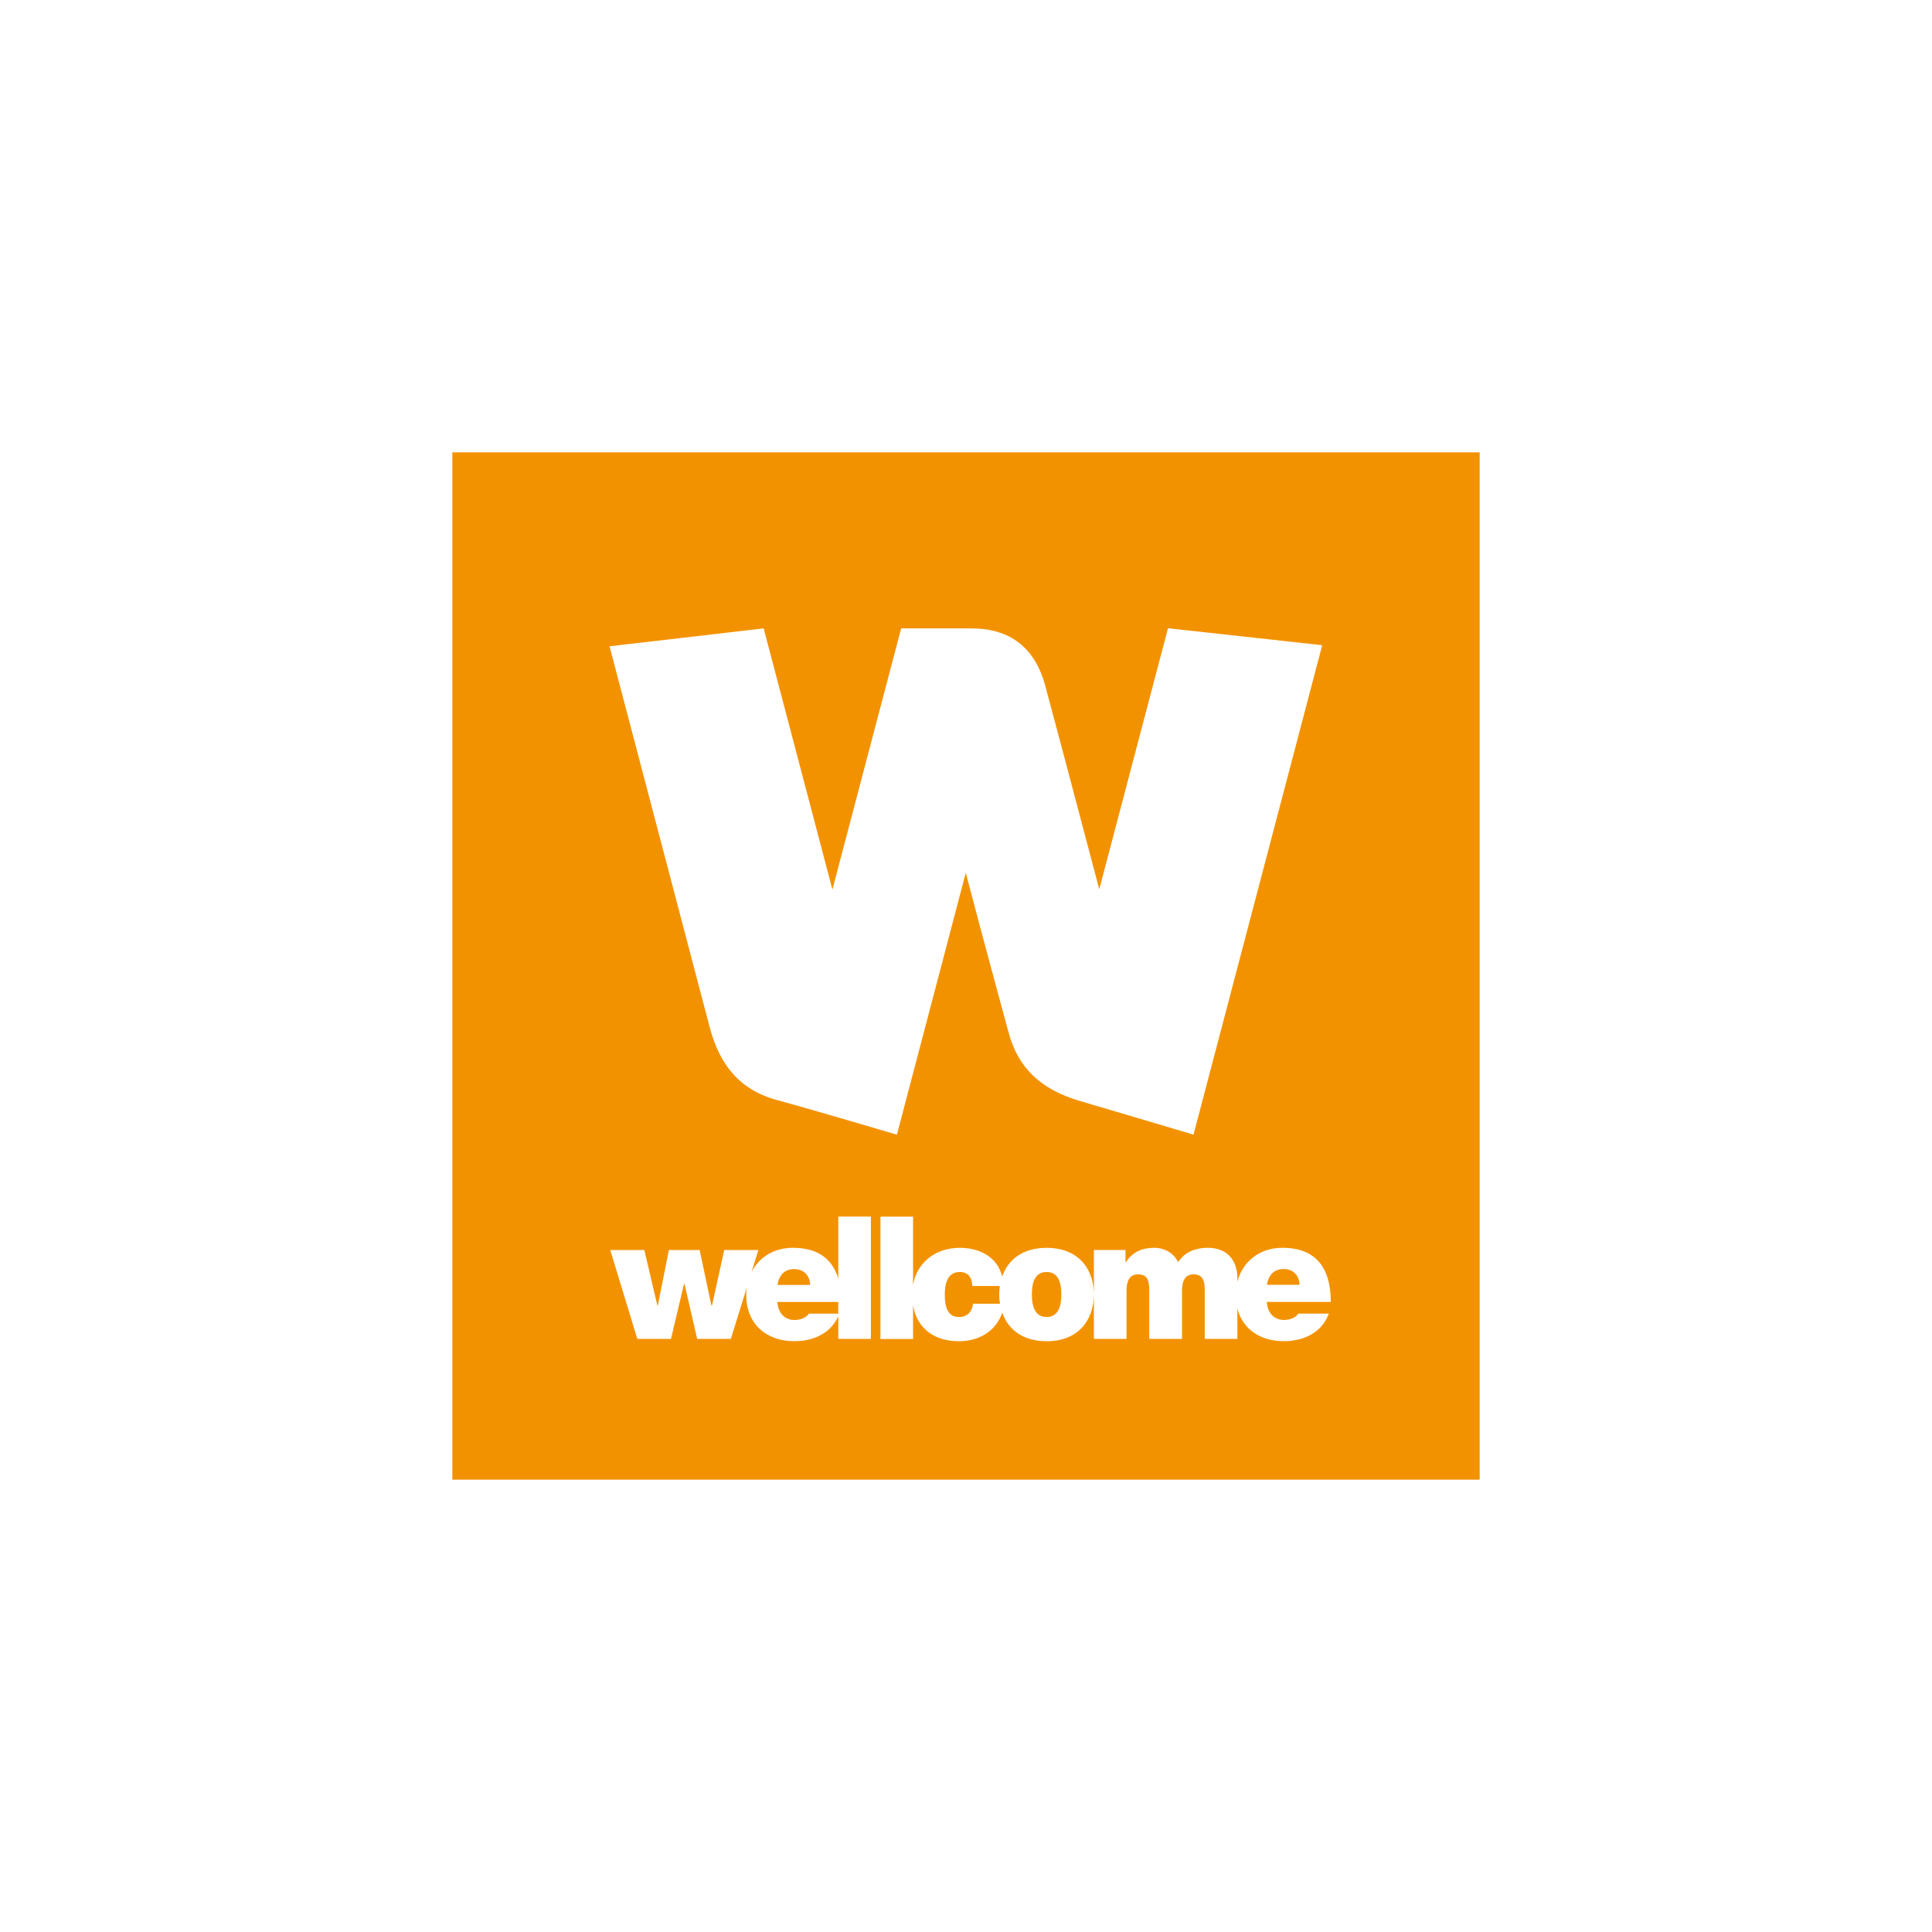 <?xml version="1.0" encoding="UTF-8"?><svg id="a" xmlns="http://www.w3.org/2000/svg" viewBox="0 0 500 500"><defs><style>.b{fill:#f39200;}</style></defs><path class="b" d="M382.94,382.94H117.06V117.06H382.94V382.94Zm-80.67-220.32l-17.78,67.53c-6.77-25.75-12.99-49.04-14.03-52.86-2.71-9.89-9.31-14.66-19.02-14.66h-18.22l-17.79,67.58-17.79-67.58-39.89,4.63s21.91,83.42,25.91,98.56c2.56,9.69,7.69,16.24,17.48,18.89,10.13,2.76,30.98,8.95,30.98,8.95l17.82-67.77c5.41,20.53,9.54,35.63,11.15,41.56,2.42,8.87,8.24,14.51,18.38,17.48,13.7,4.03,29.41,8.72,29.41,8.72l33.31-126.67-39.95-4.4h.01Zm-31.41,160.32c-6.3,0-10.02,3.17-11.5,7.43-1.25-5.17-5.97-7.43-10.95-7.43-6.27,0-11.04,3.72-12.11,9.53v-17.6h-8.44v31.66h8.44v-8.68c1.06,6.11,5.69,9.26,11.84,9.26,5.28,0,9.63-2.62,11.24-7.4,1.49,4.24,5.2,7.4,11.48,7.4,8.44,0,12.24-5.72,12.24-12.11s-3.81-12.06-12.24-12.06h0Zm-19.04,14.49c-.22,1.88-1.38,3.41-3.59,3.41-2.73,0-3.72-2.13-3.72-5.8,0-2.8,.69-5.85,3.9-5.85,1.99,0,3.2,1.33,3.2,3.63h7.15c-.1,.7-.16,1.44-.16,2.17,0,.82,.06,1.64,.19,2.43h-6.96Zm19.04,3.41c-3.33,0-3.81-3.37-3.81-5.85s.48-5.8,3.81-5.8,3.81,3.33,3.81,5.8-.48,5.85-3.81,5.85Zm61.48,.76c-2.77,0-4.28-1.91-4.5-4.66h16.58c-.04-8.91-3.9-14.01-12.55-14.01-6.02,0-10.3,3.69-11.64,8.75v-.98c0-3.72-1.95-7.77-7.67-7.77-3.33,0-5.36,1.19-6.54,2.34-.12,.13-.25,.28-.34,.4-.43,.45-.66,.76-.82,.94-1.07-2.39-3.68-3.68-6.05-3.68-3.11,0-5.63,.98-7.4,3.68h-.13v-3.11h-8.18v23.01h8.44v-12.46c0-2.43,.73-4.25,2.99-4.25,2.73,0,2.89,2.08,2.89,4.25v12.46h8.49v-12.46c0-2.43,.73-4.25,2.98-4.25,2.68,0,2.9,2.08,2.9,4.25v12.46h8.44v-7.87c1.39,5.44,6.04,8.46,12.02,8.46,5.2,0,9.88-2.26,11.65-7.14h-7.88c-.73,1.11-2.29,1.64-3.66,1.64h-.01Zm-.09-13.18c2.46,0,4.06,1.77,4.06,4.09h-8.43c.44-2.67,1.95-4.09,4.37-4.09Zm-115.31,2.45c-1.54-5.11-5.31-7.94-11.75-7.94-4.97,0-8.76,2.52-10.68,6.24l1.76-5.67h-8.84l-3.15,14.32h-.18l-3.03-14.32h-7.96l-2.86,14.32h-.13l-3.37-14.32h-8.82l7.01,23.01h8.71l3.37-14.23h.13l3.28,14.23h8.71l4.13-13.29c-.09,.6-.15,1.23-.15,1.86,0,7.67,5.29,12.02,12.47,12.02,4.94,0,9.39-2.05,11.36-6.45v5.86h8.44v-31.66h-8.44v16h0Zm-11.36-2.43c2.48,0,4.07,1.77,4.07,4.09h-8.44c.43-2.67,1.93-4.09,4.37-4.09Zm3.77,11.53c-.73,1.11-2.29,1.64-3.68,1.64-2.76,0-4.26-1.91-4.5-4.66h15.77v3.02h-7.59Z"/></svg>